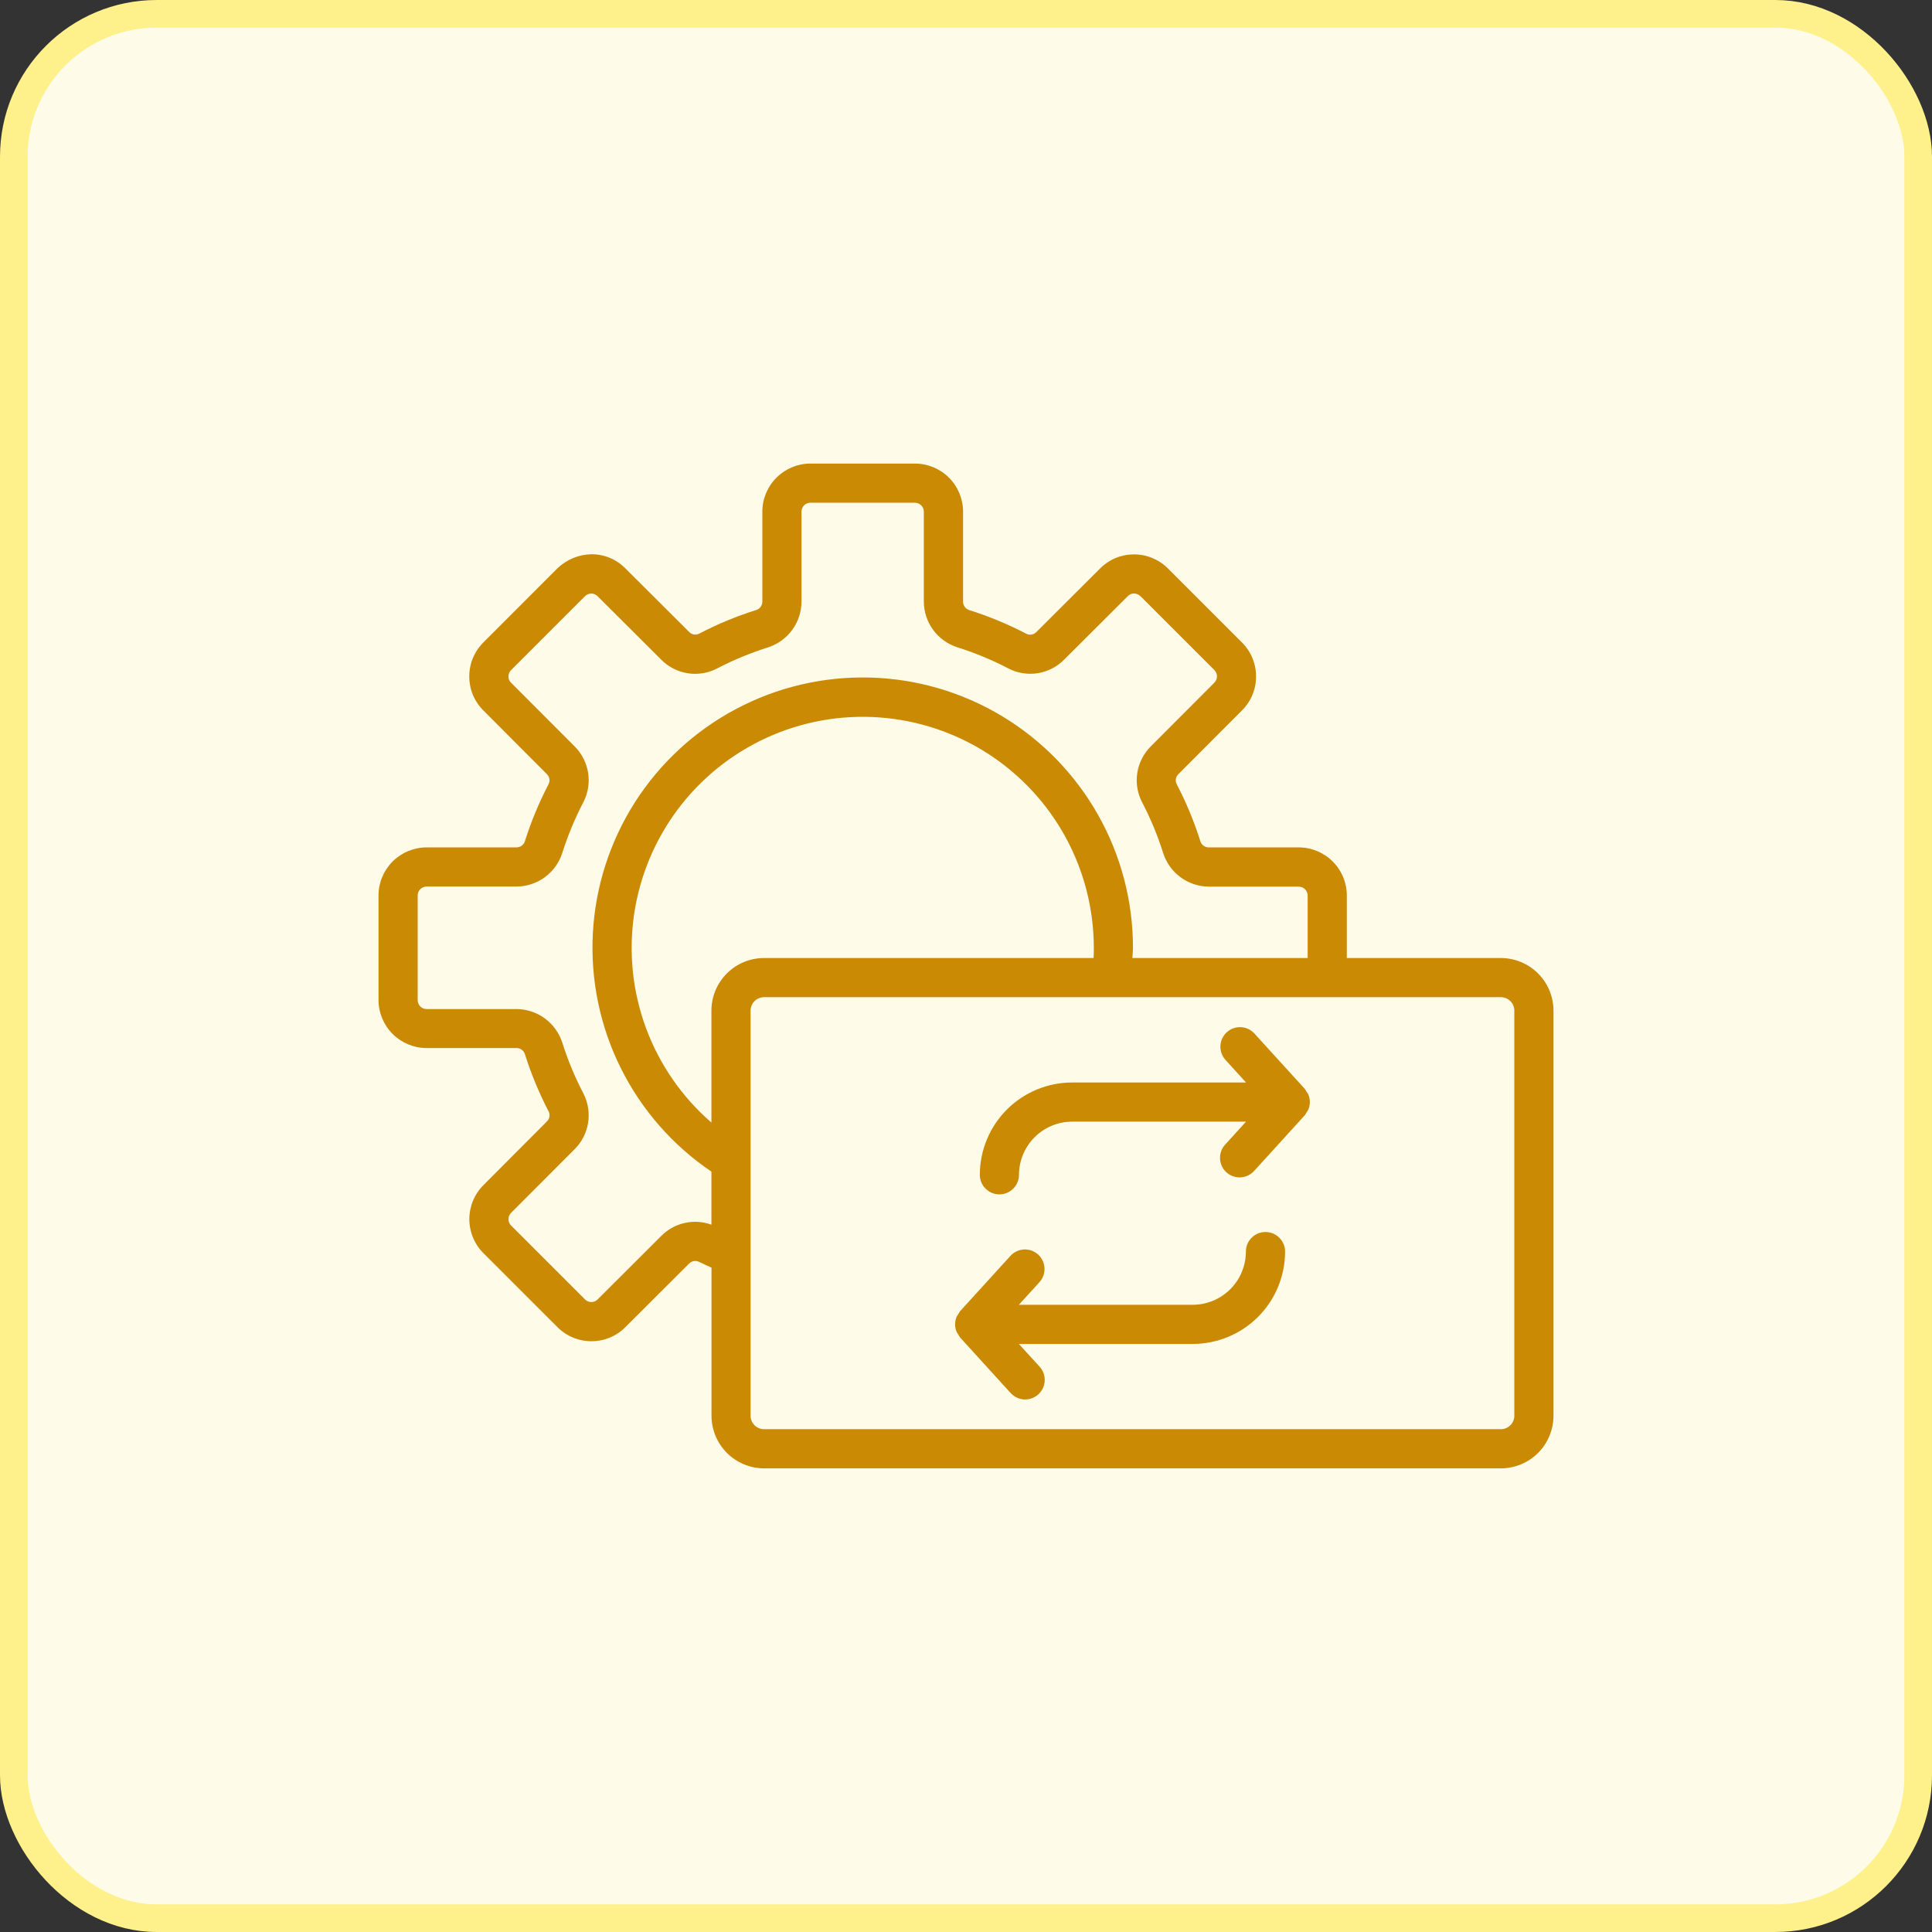 <svg width="70" height="70" viewBox="0 0 70 70" fill="none" xmlns="http://www.w3.org/2000/svg">
<rect x="0" y="0" width="70" height="70" fill="#333333" stroke="none"/>
<rect x="0.5" y="0.5" width="69" height="69" rx="5.176" fill="#FEFCE8"/>
<rect x="0.5" y="0.5" width="69" height="69" rx="5.176" stroke="#FEF08A"/>
<path d="M47.408 39.667C47.39 39.63 47.367 39.594 47.342 39.56C47.324 39.523 47.302 39.486 47.276 39.453L45.444 37.44C45.317 37.304 45.141 37.223 44.955 37.216C44.769 37.208 44.587 37.275 44.449 37.4C44.311 37.526 44.228 37.7 44.218 37.886C44.208 38.072 44.271 38.255 44.395 38.395L45.146 39.221H38.846C37.959 39.221 37.108 39.574 36.481 40.201C35.854 40.828 35.502 41.678 35.501 42.565C35.501 42.754 35.576 42.934 35.709 43.067C35.842 43.2 36.022 43.275 36.21 43.275C36.399 43.275 36.579 43.2 36.712 43.067C36.845 42.934 36.92 42.754 36.92 42.565C36.921 42.055 37.124 41.566 37.485 41.205C37.846 40.843 38.335 40.64 38.846 40.64H45.146L44.395 41.465C44.331 41.533 44.281 41.614 44.248 41.702C44.215 41.791 44.2 41.884 44.204 41.978C44.207 42.072 44.23 42.164 44.27 42.25C44.309 42.335 44.365 42.411 44.435 42.475C44.505 42.538 44.586 42.587 44.675 42.618C44.763 42.65 44.857 42.664 44.951 42.658C45.045 42.653 45.137 42.63 45.222 42.589C45.306 42.548 45.382 42.49 45.444 42.42L47.275 40.408C47.3 40.374 47.322 40.338 47.341 40.3C47.366 40.266 47.388 40.231 47.407 40.193C47.475 40.025 47.475 39.836 47.408 39.667Z" fill="#CA8A04"/>
<path d="M45.85 44.638C45.662 44.638 45.481 44.713 45.349 44.846C45.215 44.979 45.141 45.16 45.141 45.348C45.14 45.859 44.937 46.348 44.576 46.71C44.215 47.071 43.726 47.274 43.215 47.275H36.916L37.667 46.449C37.791 46.309 37.854 46.127 37.844 45.941C37.834 45.755 37.751 45.58 37.613 45.454C37.475 45.329 37.294 45.263 37.107 45.27C36.921 45.278 36.745 45.358 36.618 45.494L34.787 47.505C34.762 47.539 34.74 47.575 34.721 47.613C34.696 47.647 34.674 47.682 34.655 47.72C34.588 47.889 34.588 48.077 34.655 48.246C34.674 48.283 34.696 48.319 34.721 48.352C34.74 48.39 34.762 48.426 34.787 48.461L36.619 50.474C36.686 50.547 36.767 50.605 36.857 50.645C36.948 50.685 37.045 50.706 37.144 50.706C37.282 50.705 37.416 50.665 37.531 50.59C37.646 50.515 37.737 50.408 37.793 50.283C37.848 50.157 37.866 50.018 37.844 49.882C37.822 49.746 37.761 49.62 37.669 49.519L36.916 48.694H43.216C44.103 48.693 44.954 48.341 45.581 47.714C46.208 47.086 46.56 46.236 46.561 45.349C46.561 45.256 46.543 45.163 46.507 45.077C46.472 44.991 46.419 44.912 46.353 44.846C46.287 44.78 46.209 44.728 46.123 44.692C46.036 44.656 45.944 44.638 45.85 44.638Z" fill="#CA8A04"/>
<path d="M54.38 34.711H48.798V32.446C48.798 31.983 48.614 31.541 48.287 31.214C47.961 30.887 47.518 30.703 47.056 30.703H43.798C43.732 30.704 43.667 30.683 43.612 30.645C43.558 30.607 43.517 30.553 43.495 30.49C43.269 29.772 42.981 29.076 42.632 28.408C42.603 28.349 42.593 28.281 42.605 28.216C42.617 28.15 42.65 28.09 42.699 28.045L44.994 25.745C45.157 25.585 45.287 25.394 45.375 25.183C45.464 24.973 45.509 24.747 45.509 24.518C45.511 24.287 45.466 24.058 45.379 23.845C45.291 23.632 45.161 23.438 44.997 23.276L42.321 20.6C42.159 20.437 41.967 20.308 41.755 20.219C41.543 20.131 41.315 20.086 41.086 20.087H41.078C40.851 20.087 40.626 20.132 40.416 20.22C40.206 20.308 40.016 20.437 39.856 20.599L37.546 22.903C37.5 22.95 37.439 22.982 37.374 22.992C37.309 23.003 37.242 22.992 37.183 22.961C36.518 22.614 35.823 22.326 35.107 22.101C35.044 22.079 34.99 22.038 34.952 21.984C34.914 21.93 34.894 21.865 34.894 21.798V18.539C34.894 18.077 34.71 17.634 34.383 17.307C34.057 16.98 33.614 16.797 33.152 16.796H29.364C28.902 16.796 28.459 16.98 28.132 17.307C27.805 17.633 27.621 18.077 27.621 18.539V21.796C27.622 21.862 27.601 21.927 27.563 21.981C27.525 22.035 27.471 22.076 27.408 22.099C26.689 22.324 25.992 22.613 25.325 22.962C25.265 22.991 25.198 22.999 25.132 22.987C25.067 22.974 25.008 22.94 24.964 22.891L22.663 20.598C22.503 20.434 22.312 20.304 22.101 20.215C21.89 20.126 21.663 20.081 21.434 20.081C20.971 20.089 20.527 20.272 20.194 20.594L17.514 23.276C17.35 23.439 17.221 23.633 17.133 23.846C17.045 24.059 17.001 24.287 17.003 24.518C17.003 24.745 17.048 24.971 17.135 25.18C17.223 25.39 17.352 25.581 17.514 25.741L19.816 28.05C19.863 28.096 19.895 28.157 19.905 28.222C19.916 28.287 19.905 28.354 19.875 28.413C19.528 29.079 19.24 29.773 19.015 30.489C18.992 30.552 18.951 30.606 18.897 30.644C18.842 30.682 18.778 30.702 18.711 30.702H15.457C14.995 30.703 14.552 30.887 14.225 31.213C13.898 31.54 13.714 31.983 13.714 32.446V36.23C13.714 36.692 13.898 37.135 14.225 37.462C14.552 37.789 14.995 37.972 15.457 37.973H18.713C18.78 37.972 18.846 37.993 18.901 38.032C18.955 38.072 18.996 38.127 19.017 38.191C19.243 38.908 19.532 39.605 19.879 40.272C19.909 40.331 19.918 40.399 19.906 40.464C19.894 40.529 19.862 40.589 19.813 40.634L17.518 42.937C17.355 43.099 17.226 43.292 17.138 43.504C17.05 43.715 17.005 43.943 17.005 44.172C17.005 44.401 17.05 44.629 17.138 44.84C17.226 45.052 17.355 45.245 17.518 45.407L20.194 48.082C20.356 48.245 20.548 48.374 20.76 48.462C20.972 48.55 21.199 48.596 21.429 48.595H21.435C21.663 48.595 21.889 48.55 22.099 48.462C22.309 48.375 22.5 48.246 22.66 48.084L24.969 45.78C25.016 45.732 25.077 45.701 25.143 45.691C25.209 45.681 25.277 45.692 25.336 45.723C25.478 45.794 25.632 45.861 25.779 45.93V51.296C25.78 51.801 25.981 52.286 26.338 52.643C26.695 53 27.18 53.201 27.685 53.202H54.38C54.885 53.201 55.37 53 55.727 52.643C56.084 52.285 56.285 51.801 56.286 51.296V36.616C56.285 36.111 56.084 35.627 55.727 35.27C55.37 34.913 54.885 34.712 54.38 34.711ZM23.958 44.78L21.65 47.083C21.621 47.112 21.586 47.135 21.548 47.151C21.509 47.167 21.468 47.175 21.427 47.175C21.384 47.176 21.341 47.167 21.301 47.151C21.261 47.134 21.225 47.11 21.195 47.079L18.518 44.403C18.488 44.373 18.463 44.337 18.447 44.298C18.43 44.258 18.422 44.216 18.422 44.173C18.422 44.13 18.43 44.088 18.447 44.048C18.463 44.009 18.488 43.973 18.518 43.943L20.814 41.644C21.077 41.385 21.25 41.048 21.308 40.683C21.366 40.318 21.306 39.944 21.137 39.616C20.828 39.025 20.572 38.407 20.371 37.771C20.257 37.421 20.036 37.115 19.738 36.897C19.441 36.68 19.082 36.562 18.713 36.56H15.457C15.414 36.56 15.371 36.552 15.332 36.535C15.293 36.519 15.257 36.495 15.227 36.464C15.197 36.434 15.173 36.398 15.157 36.358C15.141 36.318 15.133 36.276 15.133 36.233V32.446C15.133 32.36 15.167 32.278 15.228 32.217C15.289 32.156 15.371 32.122 15.457 32.122H18.713C19.082 32.12 19.441 32.002 19.738 31.785C20.036 31.567 20.257 31.262 20.371 30.911C20.571 30.276 20.826 29.66 21.134 29.07C21.304 28.742 21.366 28.368 21.309 28.003C21.252 27.638 21.08 27.301 20.818 27.04L18.515 24.734C18.485 24.705 18.462 24.671 18.446 24.633C18.43 24.595 18.422 24.554 18.422 24.512C18.421 24.469 18.429 24.426 18.446 24.386C18.463 24.346 18.487 24.309 18.518 24.279L21.195 21.602C21.225 21.572 21.261 21.548 21.301 21.531C21.34 21.515 21.383 21.506 21.426 21.506C21.468 21.506 21.51 21.515 21.549 21.532C21.588 21.549 21.624 21.573 21.653 21.604L23.953 23.897C24.212 24.161 24.548 24.334 24.913 24.393C25.278 24.451 25.652 24.391 25.98 24.221C26.573 23.912 27.192 23.656 27.829 23.455C28.18 23.342 28.486 23.12 28.703 22.823C28.921 22.525 29.038 22.167 29.04 21.798V18.539C29.04 18.453 29.074 18.371 29.135 18.31C29.195 18.249 29.278 18.215 29.363 18.215H33.148C33.234 18.215 33.316 18.249 33.377 18.31C33.438 18.371 33.472 18.453 33.472 18.539V21.796C33.473 22.164 33.591 22.523 33.808 22.82C34.026 23.118 34.332 23.339 34.683 23.452C35.319 23.652 35.936 23.907 36.528 24.215C36.855 24.387 37.229 24.448 37.594 24.392C37.96 24.335 38.297 24.162 38.557 23.899L40.866 21.596C40.895 21.567 40.93 21.543 40.968 21.527C41.006 21.512 41.047 21.503 41.088 21.503C41.175 21.507 41.258 21.541 41.321 21.6L43.997 24.275C44.028 24.306 44.052 24.342 44.069 24.383C44.086 24.423 44.094 24.466 44.093 24.509C44.093 24.552 44.085 24.593 44.068 24.632C44.051 24.671 44.027 24.706 43.997 24.736L41.702 27.035C41.439 27.295 41.266 27.632 41.207 27.997C41.149 28.362 41.209 28.736 41.379 29.065C41.688 29.656 41.944 30.273 42.144 30.909C42.257 31.26 42.477 31.567 42.774 31.785C43.071 32.003 43.43 32.122 43.798 32.125H47.055C47.141 32.125 47.223 32.159 47.284 32.22C47.344 32.28 47.379 32.363 47.379 32.448V34.711H41.028C41.032 34.59 41.05 34.461 41.05 34.341C41.05 32.651 40.614 30.99 39.782 29.519C38.951 28.048 37.753 26.817 36.305 25.946C34.857 25.075 33.209 24.594 31.52 24.549C29.831 24.504 28.159 24.896 26.666 25.689C25.174 26.481 23.912 27.646 23.003 29.07C22.095 30.495 21.57 32.13 21.48 33.818C21.391 35.505 21.739 37.187 22.492 38.699C23.245 40.212 24.376 41.504 25.776 42.45V44.372C25.466 44.259 25.13 44.238 24.808 44.31C24.485 44.383 24.191 44.545 23.958 44.78ZM25.776 36.616V40.672C24.716 39.754 23.904 38.584 23.414 37.271C22.924 35.957 22.772 34.541 22.971 33.154C23.171 31.766 23.715 30.451 24.555 29.328C25.395 28.205 26.504 27.312 27.779 26.729C29.054 26.146 30.455 25.893 31.854 25.993C33.252 26.093 34.603 26.542 35.783 27.299C36.963 28.057 37.933 29.099 38.605 30.329C39.278 31.559 39.63 32.939 39.631 34.341C39.631 34.463 39.631 34.586 39.623 34.711H27.681C27.176 34.712 26.692 34.913 26.335 35.27C25.978 35.627 25.777 36.111 25.776 36.616ZM54.867 51.296C54.867 51.425 54.815 51.548 54.724 51.639C54.633 51.73 54.509 51.782 54.38 51.782H27.681C27.552 51.782 27.429 51.73 27.338 51.639C27.247 51.548 27.195 51.425 27.195 51.296V36.616C27.195 36.487 27.247 36.364 27.338 36.273C27.429 36.181 27.553 36.13 27.682 36.13H54.38C54.509 36.13 54.633 36.181 54.724 36.273C54.815 36.364 54.867 36.487 54.867 36.616V51.296Z" fill="#CA8A04"/>
</svg>
